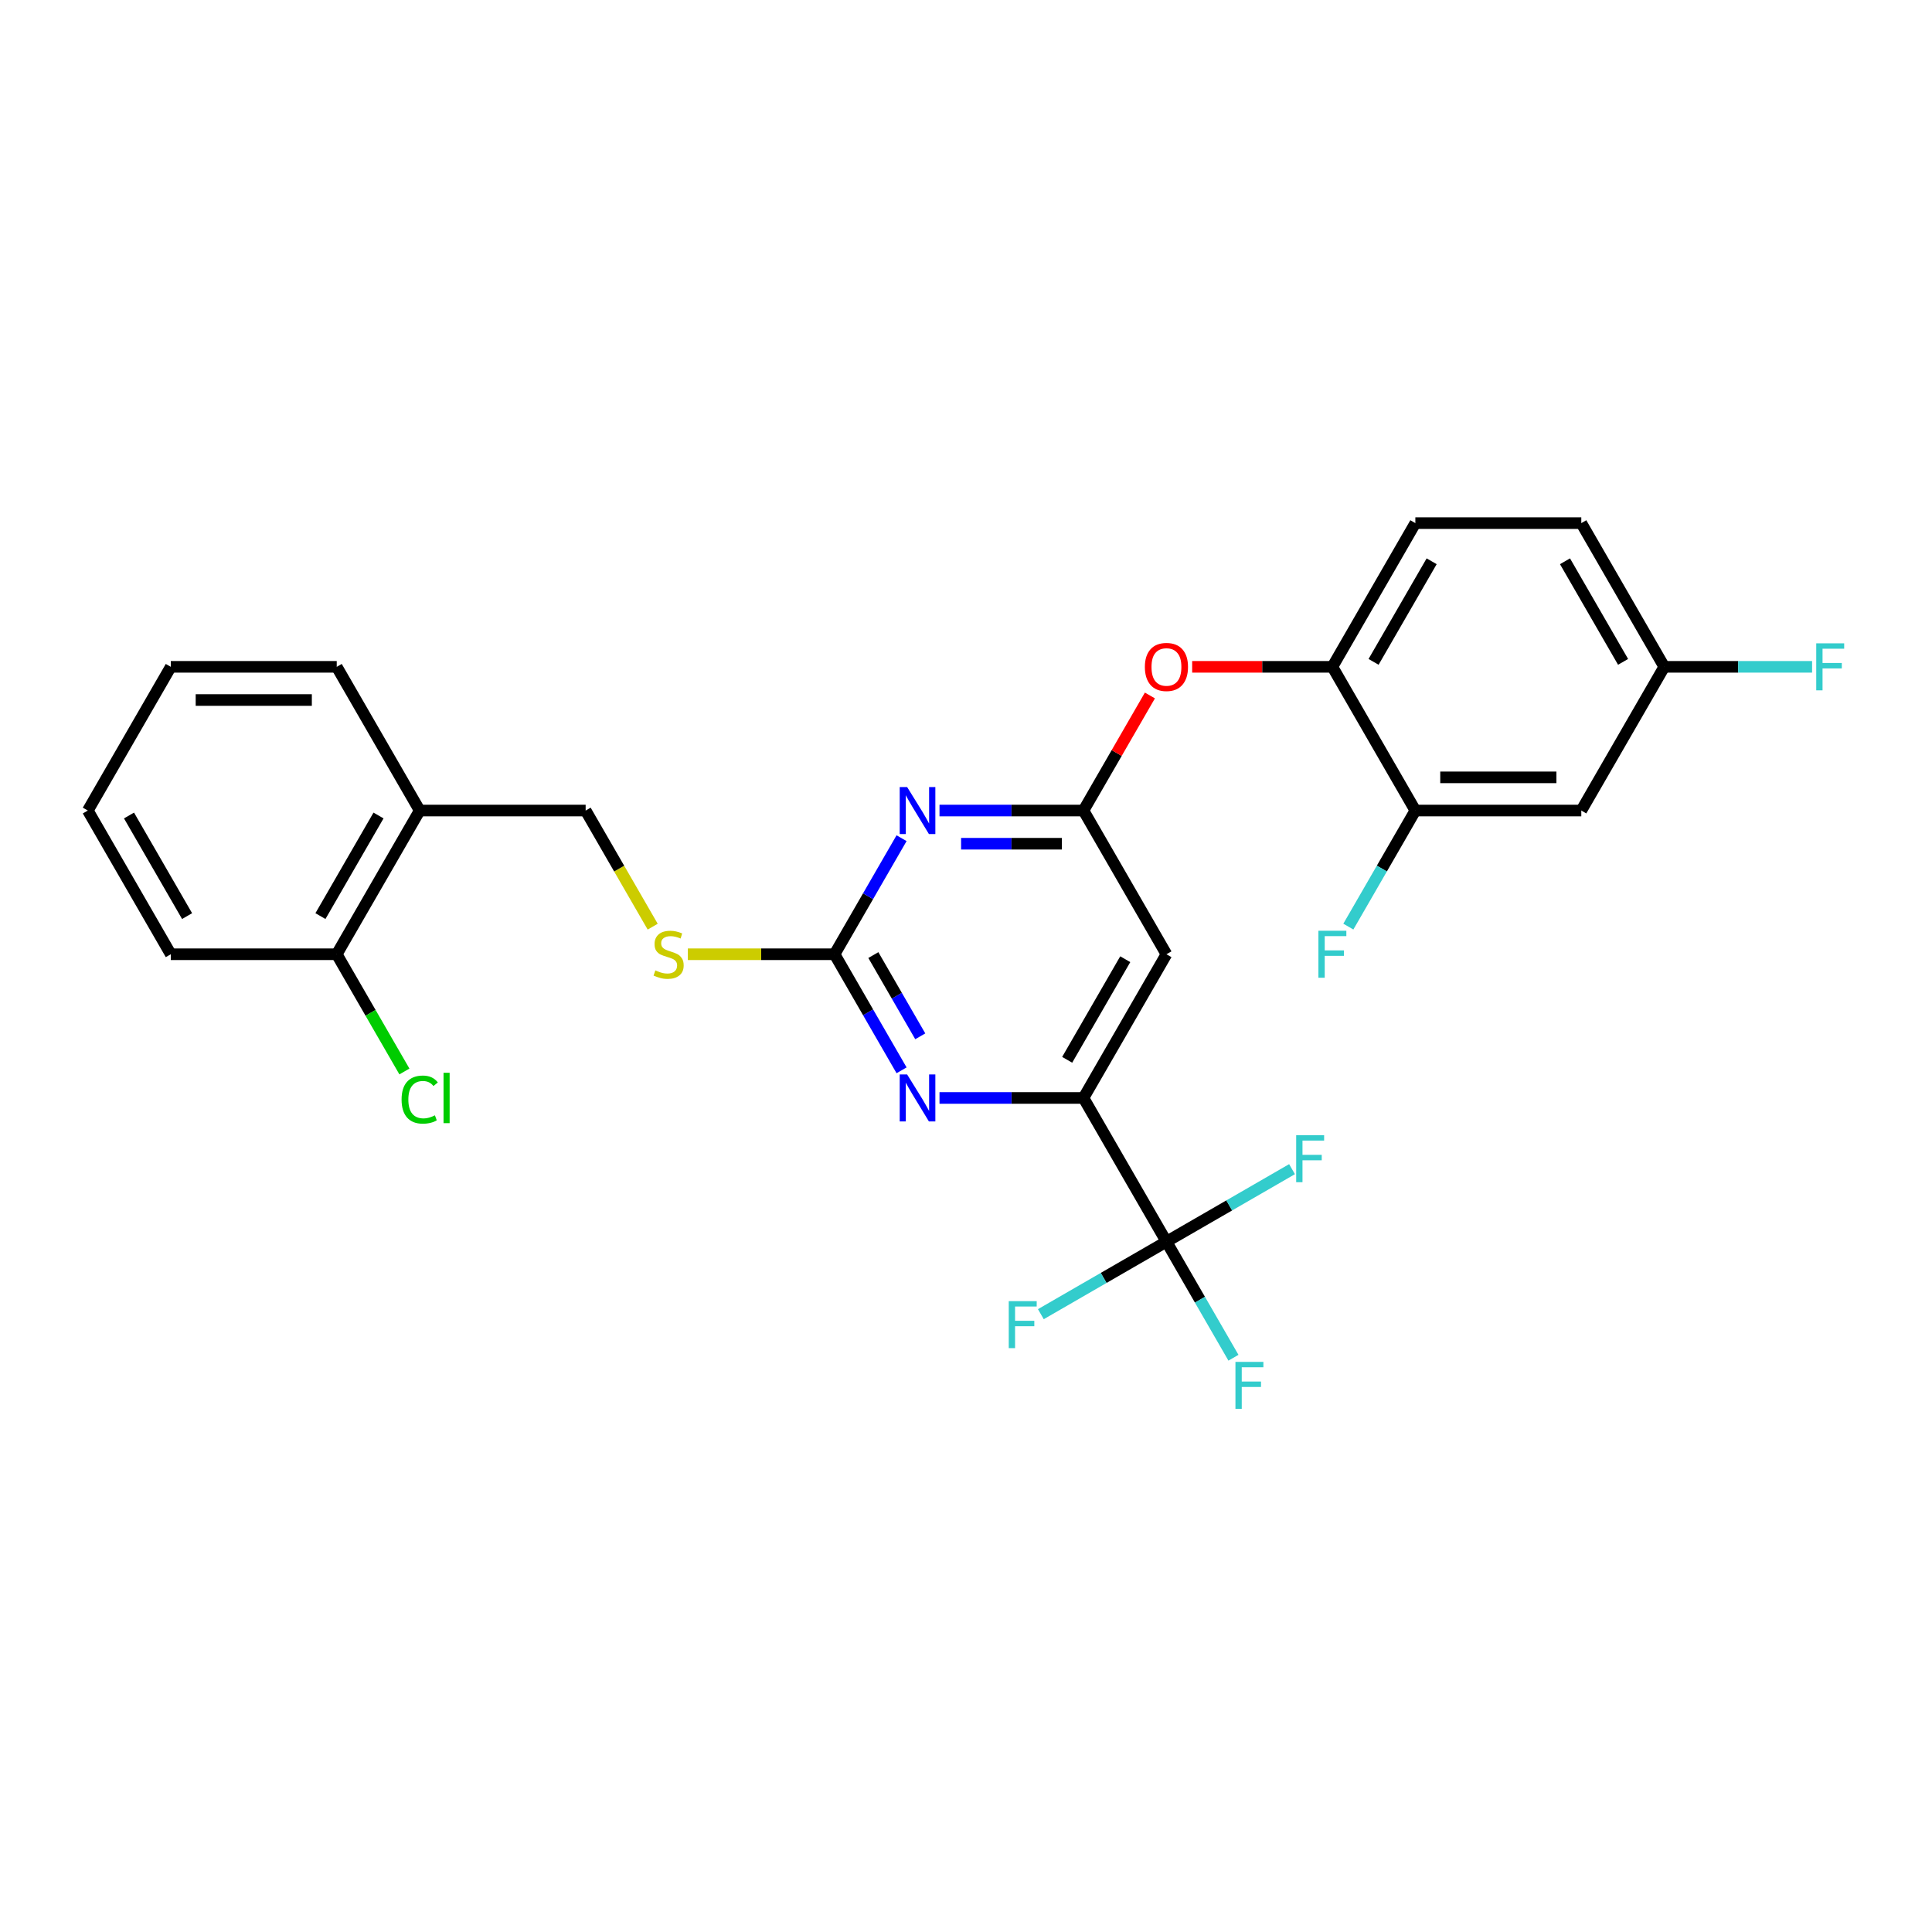 <?xml version='1.0' encoding='iso-8859-1'?>
<svg version='1.1' baseProfile='full'
              xmlns='http://www.w3.org/2000/svg'
                      xmlns:rdkit='http://www.rdkit.org/xml'
                      xmlns:xlink='http://www.w3.org/1999/xlink'
                  xml:space='preserve'
width='1000px' height='1000px' viewBox='0 0 1000 1000'>
<!-- END OF HEADER -->
<rect style='opacity:1.0;fill:#FFFFFF;stroke:none' width='1000' height='1000' x='0' y='0'> </rect>
<path class='bond-0' d='M 603.748,493.919 L 560.802,568.303' style='fill:none;fill-rule:evenodd;stroke:#000000;stroke-width:6px;stroke-linecap:butt;stroke-linejoin:miter;stroke-opacity:1' />
<path class='bond-0' d='M 582.429,496.487 L 552.368,548.556' style='fill:none;fill-rule:evenodd;stroke:#000000;stroke-width:6px;stroke-linecap:butt;stroke-linejoin:miter;stroke-opacity:1' />
<path class='bond-1' d='M 603.748,493.919 L 560.802,419.535' style='fill:none;fill-rule:evenodd;stroke:#000000;stroke-width:6px;stroke-linecap:butt;stroke-linejoin:miter;stroke-opacity:1' />
<path class='bond-2' d='M 560.802,568.303 L 603.748,642.687' style='fill:none;fill-rule:evenodd;stroke:#000000;stroke-width:6px;stroke-linecap:butt;stroke-linejoin:miter;stroke-opacity:1' />
<path class='bond-3' d='M 560.802,568.303 L 523.543,568.303' style='fill:none;fill-rule:evenodd;stroke:#000000;stroke-width:6px;stroke-linecap:butt;stroke-linejoin:miter;stroke-opacity:1' />
<path class='bond-3' d='M 523.543,568.303 L 486.283,568.303' style='fill:none;fill-rule:evenodd;stroke:#0000FF;stroke-width:6px;stroke-linecap:butt;stroke-linejoin:miter;stroke-opacity:1' />
<path class='bond-4' d='M 466.65,553.993 L 449.308,523.956' style='fill:none;fill-rule:evenodd;stroke:#0000FF;stroke-width:6px;stroke-linecap:butt;stroke-linejoin:miter;stroke-opacity:1' />
<path class='bond-4' d='M 449.308,523.956 L 431.965,493.919' style='fill:none;fill-rule:evenodd;stroke:#000000;stroke-width:6px;stroke-linecap:butt;stroke-linejoin:miter;stroke-opacity:1' />
<path class='bond-4' d='M 476.324,536.393 L 464.184,515.367' style='fill:none;fill-rule:evenodd;stroke:#0000FF;stroke-width:6px;stroke-linecap:butt;stroke-linejoin:miter;stroke-opacity:1' />
<path class='bond-4' d='M 464.184,515.367 L 452.045,494.341' style='fill:none;fill-rule:evenodd;stroke:#000000;stroke-width:6px;stroke-linecap:butt;stroke-linejoin:miter;stroke-opacity:1' />
<path class='bond-5' d='M 431.965,493.919 L 449.308,463.882' style='fill:none;fill-rule:evenodd;stroke:#000000;stroke-width:6px;stroke-linecap:butt;stroke-linejoin:miter;stroke-opacity:1' />
<path class='bond-5' d='M 449.308,463.882 L 466.65,433.844' style='fill:none;fill-rule:evenodd;stroke:#0000FF;stroke-width:6px;stroke-linecap:butt;stroke-linejoin:miter;stroke-opacity:1' />
<path class='bond-6' d='M 431.965,493.919 L 393.993,493.919' style='fill:none;fill-rule:evenodd;stroke:#000000;stroke-width:6px;stroke-linecap:butt;stroke-linejoin:miter;stroke-opacity:1' />
<path class='bond-6' d='M 393.993,493.919 L 356.02,493.919' style='fill:none;fill-rule:evenodd;stroke:#CCCC00;stroke-width:6px;stroke-linecap:butt;stroke-linejoin:miter;stroke-opacity:1' />
<path class='bond-7' d='M 486.283,419.535 L 523.543,419.535' style='fill:none;fill-rule:evenodd;stroke:#0000FF;stroke-width:6px;stroke-linecap:butt;stroke-linejoin:miter;stroke-opacity:1' />
<path class='bond-7' d='M 523.543,419.535 L 560.802,419.535' style='fill:none;fill-rule:evenodd;stroke:#000000;stroke-width:6px;stroke-linecap:butt;stroke-linejoin:miter;stroke-opacity:1' />
<path class='bond-7' d='M 497.461,436.713 L 523.543,436.713' style='fill:none;fill-rule:evenodd;stroke:#0000FF;stroke-width:6px;stroke-linecap:butt;stroke-linejoin:miter;stroke-opacity:1' />
<path class='bond-7' d='M 523.543,436.713 L 549.625,436.713' style='fill:none;fill-rule:evenodd;stroke:#000000;stroke-width:6px;stroke-linecap:butt;stroke-linejoin:miter;stroke-opacity:1' />
<path class='bond-8' d='M 560.802,419.535 L 577.996,389.755' style='fill:none;fill-rule:evenodd;stroke:#000000;stroke-width:6px;stroke-linecap:butt;stroke-linejoin:miter;stroke-opacity:1' />
<path class='bond-8' d='M 577.996,389.755 L 595.189,359.976' style='fill:none;fill-rule:evenodd;stroke:#FF0000;stroke-width:6px;stroke-linecap:butt;stroke-linejoin:miter;stroke-opacity:1' />
<path class='bond-9' d='M 617.061,345.151 L 653.35,345.151' style='fill:none;fill-rule:evenodd;stroke:#FF0000;stroke-width:6px;stroke-linecap:butt;stroke-linejoin:miter;stroke-opacity:1' />
<path class='bond-9' d='M 653.35,345.151 L 689.639,345.151' style='fill:none;fill-rule:evenodd;stroke:#000000;stroke-width:6px;stroke-linecap:butt;stroke-linejoin:miter;stroke-opacity:1' />
<path class='bond-10' d='M 818.476,270.767 L 861.422,345.151' style='fill:none;fill-rule:evenodd;stroke:#000000;stroke-width:6px;stroke-linecap:butt;stroke-linejoin:miter;stroke-opacity:1' />
<path class='bond-10' d='M 810.041,290.513 L 840.103,342.582' style='fill:none;fill-rule:evenodd;stroke:#000000;stroke-width:6px;stroke-linecap:butt;stroke-linejoin:miter;stroke-opacity:1' />
<path class='bond-11' d='M 818.476,270.767 L 732.585,270.767' style='fill:none;fill-rule:evenodd;stroke:#000000;stroke-width:6px;stroke-linecap:butt;stroke-linejoin:miter;stroke-opacity:1' />
<path class='bond-12' d='M 337.832,479.644 L 320.48,449.589' style='fill:none;fill-rule:evenodd;stroke:#CCCC00;stroke-width:6px;stroke-linecap:butt;stroke-linejoin:miter;stroke-opacity:1' />
<path class='bond-12' d='M 320.48,449.589 L 303.129,419.535' style='fill:none;fill-rule:evenodd;stroke:#000000;stroke-width:6px;stroke-linecap:butt;stroke-linejoin:miter;stroke-opacity:1' />
<path class='bond-13' d='M 303.129,419.535 L 217.237,419.535' style='fill:none;fill-rule:evenodd;stroke:#000000;stroke-width:6px;stroke-linecap:butt;stroke-linejoin:miter;stroke-opacity:1' />
<path class='bond-14' d='M 861.422,345.151 L 818.476,419.535' style='fill:none;fill-rule:evenodd;stroke:#000000;stroke-width:6px;stroke-linecap:butt;stroke-linejoin:miter;stroke-opacity:1' />
<path class='bond-15' d='M 861.422,345.151 L 899.678,345.151' style='fill:none;fill-rule:evenodd;stroke:#000000;stroke-width:6px;stroke-linecap:butt;stroke-linejoin:miter;stroke-opacity:1' />
<path class='bond-15' d='M 899.678,345.151 L 937.934,345.151' style='fill:none;fill-rule:evenodd;stroke:#33CCCC;stroke-width:6px;stroke-linecap:butt;stroke-linejoin:miter;stroke-opacity:1' />
<path class='bond-16' d='M 818.476,419.535 L 732.585,419.535' style='fill:none;fill-rule:evenodd;stroke:#000000;stroke-width:6px;stroke-linecap:butt;stroke-linejoin:miter;stroke-opacity:1' />
<path class='bond-16' d='M 805.593,402.357 L 745.469,402.357' style='fill:none;fill-rule:evenodd;stroke:#000000;stroke-width:6px;stroke-linecap:butt;stroke-linejoin:miter;stroke-opacity:1' />
<path class='bond-17' d='M 88.4,493.919 L 45.455,419.535' style='fill:none;fill-rule:evenodd;stroke:#000000;stroke-width:6px;stroke-linecap:butt;stroke-linejoin:miter;stroke-opacity:1' />
<path class='bond-17' d='M 96.835,474.172 L 66.773,422.103' style='fill:none;fill-rule:evenodd;stroke:#000000;stroke-width:6px;stroke-linecap:butt;stroke-linejoin:miter;stroke-opacity:1' />
<path class='bond-18' d='M 88.4,493.919 L 174.292,493.919' style='fill:none;fill-rule:evenodd;stroke:#000000;stroke-width:6px;stroke-linecap:butt;stroke-linejoin:miter;stroke-opacity:1' />
<path class='bond-19' d='M 45.455,419.535 L 88.4,345.151' style='fill:none;fill-rule:evenodd;stroke:#000000;stroke-width:6px;stroke-linecap:butt;stroke-linejoin:miter;stroke-opacity:1' />
<path class='bond-20' d='M 603.748,642.687 L 621.09,672.724' style='fill:none;fill-rule:evenodd;stroke:#000000;stroke-width:6px;stroke-linecap:butt;stroke-linejoin:miter;stroke-opacity:1' />
<path class='bond-20' d='M 621.09,672.724 L 638.432,702.762' style='fill:none;fill-rule:evenodd;stroke:#33CCCC;stroke-width:6px;stroke-linecap:butt;stroke-linejoin:miter;stroke-opacity:1' />
<path class='bond-21' d='M 603.748,642.687 L 571.246,661.452' style='fill:none;fill-rule:evenodd;stroke:#000000;stroke-width:6px;stroke-linecap:butt;stroke-linejoin:miter;stroke-opacity:1' />
<path class='bond-21' d='M 571.246,661.452 L 538.743,680.218' style='fill:none;fill-rule:evenodd;stroke:#33CCCC;stroke-width:6px;stroke-linecap:butt;stroke-linejoin:miter;stroke-opacity:1' />
<path class='bond-22' d='M 603.748,642.687 L 636.25,623.922' style='fill:none;fill-rule:evenodd;stroke:#000000;stroke-width:6px;stroke-linecap:butt;stroke-linejoin:miter;stroke-opacity:1' />
<path class='bond-22' d='M 636.25,623.922 L 668.753,605.157' style='fill:none;fill-rule:evenodd;stroke:#33CCCC;stroke-width:6px;stroke-linecap:butt;stroke-linejoin:miter;stroke-opacity:1' />
<path class='bond-23' d='M 88.4,345.151 L 174.292,345.151' style='fill:none;fill-rule:evenodd;stroke:#000000;stroke-width:6px;stroke-linecap:butt;stroke-linejoin:miter;stroke-opacity:1' />
<path class='bond-23' d='M 101.284,362.329 L 161.408,362.329' style='fill:none;fill-rule:evenodd;stroke:#000000;stroke-width:6px;stroke-linecap:butt;stroke-linejoin:miter;stroke-opacity:1' />
<path class='bond-24' d='M 174.292,345.151 L 217.237,419.535' style='fill:none;fill-rule:evenodd;stroke:#000000;stroke-width:6px;stroke-linecap:butt;stroke-linejoin:miter;stroke-opacity:1' />
<path class='bond-25' d='M 217.237,419.535 L 174.292,493.919' style='fill:none;fill-rule:evenodd;stroke:#000000;stroke-width:6px;stroke-linecap:butt;stroke-linejoin:miter;stroke-opacity:1' />
<path class='bond-25' d='M 195.919,422.103 L 165.857,474.172' style='fill:none;fill-rule:evenodd;stroke:#000000;stroke-width:6px;stroke-linecap:butt;stroke-linejoin:miter;stroke-opacity:1' />
<path class='bond-26' d='M 174.292,493.919 L 191.807,524.257' style='fill:none;fill-rule:evenodd;stroke:#000000;stroke-width:6px;stroke-linecap:butt;stroke-linejoin:miter;stroke-opacity:1' />
<path class='bond-26' d='M 191.807,524.257 L 209.323,554.595' style='fill:none;fill-rule:evenodd;stroke:#00CC00;stroke-width:6px;stroke-linecap:butt;stroke-linejoin:miter;stroke-opacity:1' />
<path class='bond-27' d='M 732.585,419.535 L 689.639,345.151' style='fill:none;fill-rule:evenodd;stroke:#000000;stroke-width:6px;stroke-linecap:butt;stroke-linejoin:miter;stroke-opacity:1' />
<path class='bond-28' d='M 732.585,419.535 L 715.243,449.572' style='fill:none;fill-rule:evenodd;stroke:#000000;stroke-width:6px;stroke-linecap:butt;stroke-linejoin:miter;stroke-opacity:1' />
<path class='bond-28' d='M 715.243,449.572 L 697.901,479.609' style='fill:none;fill-rule:evenodd;stroke:#33CCCC;stroke-width:6px;stroke-linecap:butt;stroke-linejoin:miter;stroke-opacity:1' />
<path class='bond-29' d='M 689.639,345.151 L 732.585,270.767' style='fill:none;fill-rule:evenodd;stroke:#000000;stroke-width:6px;stroke-linecap:butt;stroke-linejoin:miter;stroke-opacity:1' />
<path class='bond-29' d='M 710.958,342.582 L 741.02,290.513' style='fill:none;fill-rule:evenodd;stroke:#000000;stroke-width:6px;stroke-linecap:butt;stroke-linejoin:miter;stroke-opacity:1' />
<path  class='atom-2' d='M 469.534 556.141
L 477.505 569.024
Q 478.295 570.296, 479.566 572.598
Q 480.838 574.899, 480.906 575.037
L 480.906 556.141
L 484.136 556.141
L 484.136 580.465
L 480.803 580.465
L 472.249 566.379
Q 471.252 564.73, 470.187 562.84
Q 469.156 560.951, 468.847 560.367
L 468.847 580.465
L 465.686 580.465
L 465.686 556.141
L 469.534 556.141
' fill='#0000FF'/>
<path  class='atom-4' d='M 469.534 407.373
L 477.505 420.256
Q 478.295 421.528, 479.566 423.829
Q 480.838 426.131, 480.906 426.269
L 480.906 407.373
L 484.136 407.373
L 484.136 431.697
L 480.803 431.697
L 472.249 417.611
Q 471.252 415.962, 470.187 414.072
Q 469.156 412.183, 468.847 411.598
L 468.847 431.697
L 465.686 431.697
L 465.686 407.373
L 469.534 407.373
' fill='#0000FF'/>
<path  class='atom-6' d='M 592.582 345.219
Q 592.582 339.379, 595.468 336.115
Q 598.354 332.851, 603.748 332.851
Q 609.142 332.851, 612.028 336.115
Q 614.914 339.379, 614.914 345.219
Q 614.914 351.129, 611.994 354.496
Q 609.073 357.828, 603.748 357.828
Q 598.389 357.828, 595.468 354.496
Q 592.582 351.163, 592.582 345.219
M 603.748 355.08
Q 607.459 355.08, 609.451 352.606
Q 611.478 350.098, 611.478 345.219
Q 611.478 340.444, 609.451 338.039
Q 607.459 335.6, 603.748 335.6
Q 600.038 335.6, 598.011 338.005
Q 596.018 340.41, 596.018 345.219
Q 596.018 350.132, 598.011 352.606
Q 600.038 355.08, 603.748 355.08
' fill='#FF0000'/>
<path  class='atom-8' d='M 339.203 502.268
Q 339.478 502.371, 340.611 502.852
Q 341.745 503.333, 342.982 503.642
Q 344.253 503.917, 345.49 503.917
Q 347.792 503.917, 349.132 502.817
Q 350.472 501.683, 350.472 499.725
Q 350.472 498.385, 349.785 497.561
Q 349.132 496.736, 348.101 496.289
Q 347.071 495.843, 345.353 495.328
Q 343.188 494.675, 341.883 494.056
Q 340.611 493.438, 339.684 492.132
Q 338.791 490.827, 338.791 488.628
Q 338.791 485.57, 340.852 483.681
Q 342.948 481.791, 347.071 481.791
Q 349.888 481.791, 353.083 483.131
L 352.293 485.776
Q 349.372 484.574, 347.174 484.574
Q 344.803 484.574, 343.497 485.57
Q 342.192 486.532, 342.226 488.216
Q 342.226 489.521, 342.879 490.311
Q 343.566 491.102, 344.528 491.548
Q 345.524 491.995, 347.174 492.51
Q 349.372 493.197, 350.678 493.885
Q 351.983 494.572, 352.911 495.98
Q 353.873 497.355, 353.873 499.725
Q 353.873 503.092, 351.606 504.913
Q 349.372 506.7, 345.628 506.7
Q 343.463 506.7, 341.814 506.219
Q 340.199 505.772, 338.275 504.982
L 339.203 502.268
' fill='#CCCC00'/>
<path  class='atom-15' d='M 639.462 704.909
L 653.926 704.909
L 653.926 707.692
L 642.726 707.692
L 642.726 715.078
L 652.689 715.078
L 652.689 717.896
L 642.726 717.896
L 642.726 729.233
L 639.462 729.233
L 639.462 704.909
' fill='#33CCCC'/>
<path  class='atom-16' d='M 522.132 673.47
L 536.596 673.47
L 536.596 676.253
L 525.396 676.253
L 525.396 683.64
L 535.359 683.64
L 535.359 686.457
L 525.396 686.457
L 525.396 697.795
L 522.132 697.795
L 522.132 673.47
' fill='#33CCCC'/>
<path  class='atom-17' d='M 670.9 587.579
L 685.364 587.579
L 685.364 590.362
L 674.164 590.362
L 674.164 597.749
L 684.127 597.749
L 684.127 600.566
L 674.164 600.566
L 674.164 611.904
L 670.9 611.904
L 670.9 587.579
' fill='#33CCCC'/>
<path  class='atom-22' d='M 207.858 569.145
Q 207.858 563.098, 210.675 559.937
Q 213.527 556.742, 218.921 556.742
Q 223.937 556.742, 226.617 560.281
L 224.349 562.136
Q 222.391 559.559, 218.921 559.559
Q 215.245 559.559, 213.286 562.033
Q 211.362 564.472, 211.362 569.145
Q 211.362 573.955, 213.355 576.428
Q 215.382 578.902, 219.299 578.902
Q 221.978 578.902, 225.105 577.287
L 226.067 579.864
Q 224.796 580.688, 222.872 581.169
Q 220.948 581.65, 218.818 581.65
Q 213.527 581.65, 210.675 578.421
Q 207.858 575.191, 207.858 569.145
' fill='#00CC00'/>
<path  class='atom-22' d='M 229.571 555.265
L 232.732 555.265
L 232.732 581.341
L 229.571 581.341
L 229.571 555.265
' fill='#00CC00'/>
<path  class='atom-26' d='M 682.407 481.757
L 696.871 481.757
L 696.871 484.54
L 685.671 484.54
L 685.671 491.926
L 695.635 491.926
L 695.635 494.743
L 685.671 494.743
L 685.671 506.081
L 682.407 506.081
L 682.407 481.757
' fill='#33CCCC'/>
<path  class='atom-27' d='M 940.081 332.989
L 954.545 332.989
L 954.545 335.771
L 943.345 335.771
L 943.345 343.158
L 953.309 343.158
L 953.309 345.975
L 943.345 345.975
L 943.345 357.313
L 940.081 357.313
L 940.081 332.989
' fill='#33CCCC'/>
</svg>
